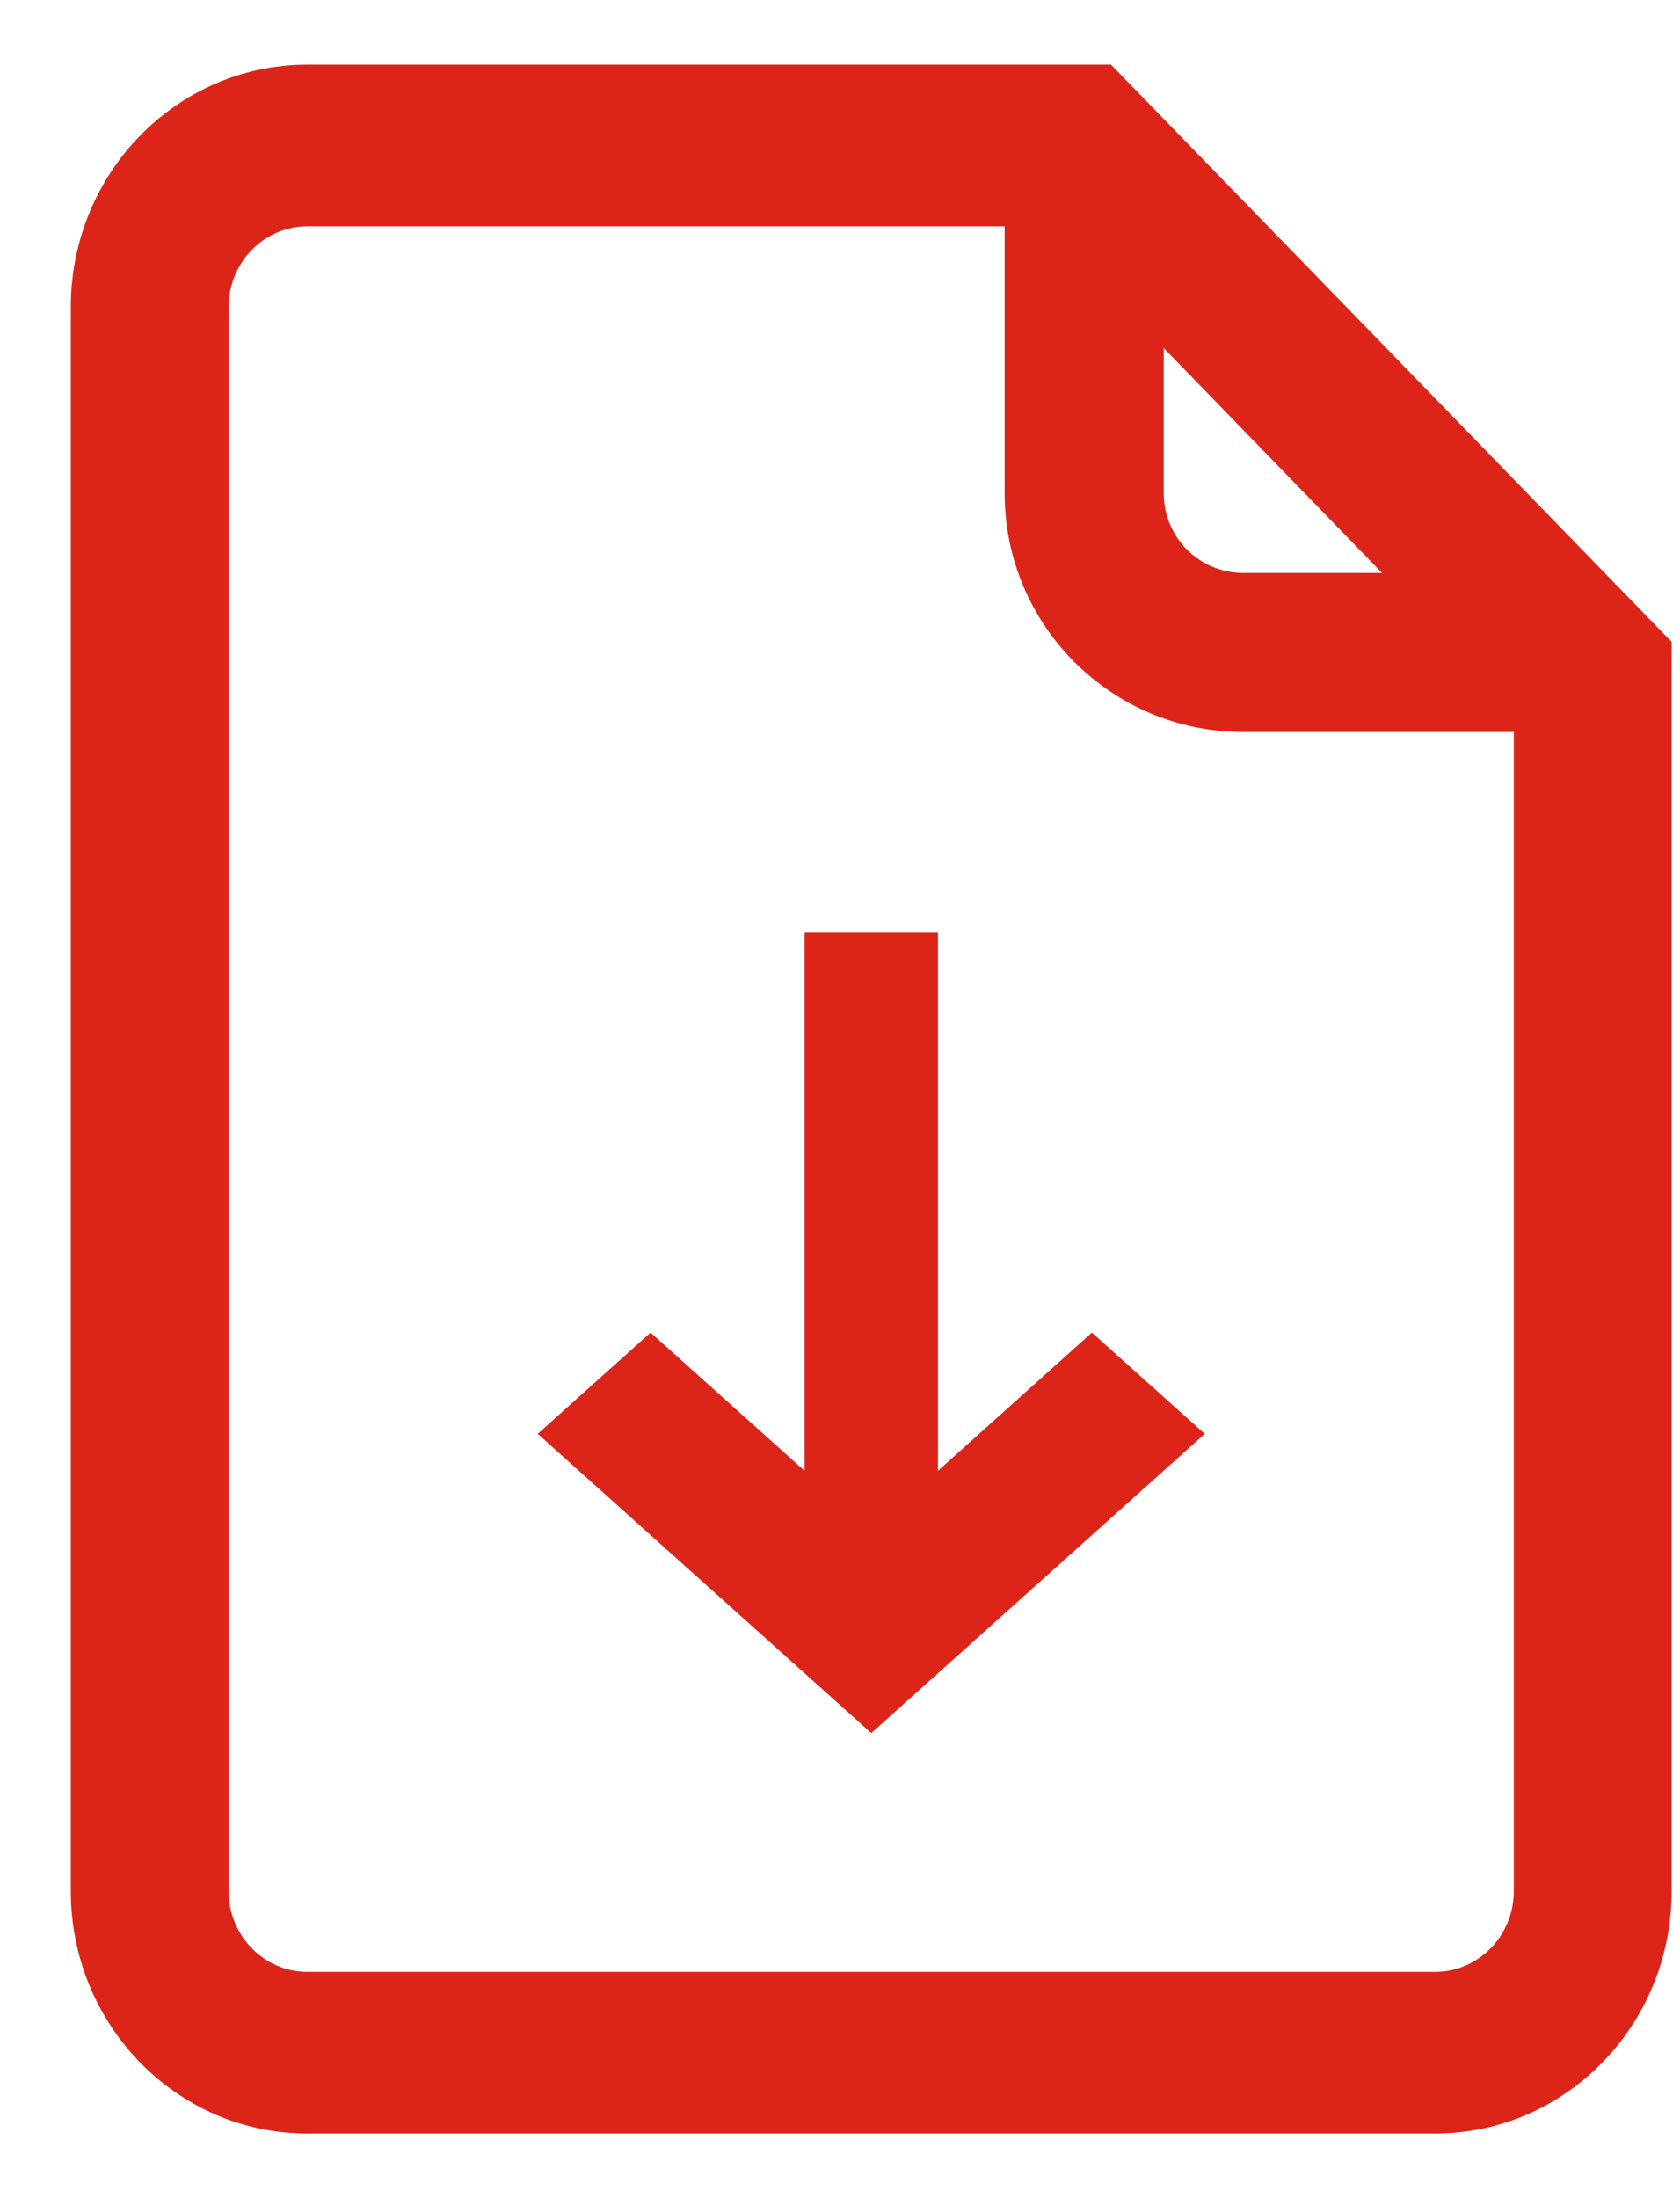 <svg width="13" height="17" viewBox="0 0 13 17" fill="none" xmlns="http://www.w3.org/2000/svg">
<path fill-rule="evenodd" clip-rule="evenodd" d="M7.774 3.816C7.774 4.835 8.601 5.661 9.62 5.661H12.42V4.431H9.62C9.28 4.431 9.005 4.155 9.005 3.816V1.016H7.774V3.816Z" fill="#DC2419"/>
<path fill-rule="evenodd" clip-rule="evenodd" d="M0.548 14.625C0.548 15.661 1.368 16.5 2.379 16.5H11.104C12.115 16.5 12.935 15.661 12.935 14.625V4.964L8.597 0.5H2.379C1.368 0.5 0.548 1.339 0.548 2.375V14.625ZM2.379 15.25C2.042 15.25 1.769 14.97 1.769 14.625V2.375C1.769 2.03 2.042 1.75 2.379 1.75H8.09L11.714 5.48V14.625C11.714 14.97 11.441 15.25 11.104 15.25H2.379Z" fill="#DC2419"/>
<path fill-rule="evenodd" clip-rule="evenodd" d="M7.258 12.887V7.21H6.226V12.887H7.258Z" fill="#DC2419"/>
<path fill-rule="evenodd" clip-rule="evenodd" d="M6.742 13.403L9.322 11.089L8.449 10.306L6.742 11.838L5.034 10.306L4.161 11.089L6.742 13.403Z" fill="#DC2419"/>
</svg>
